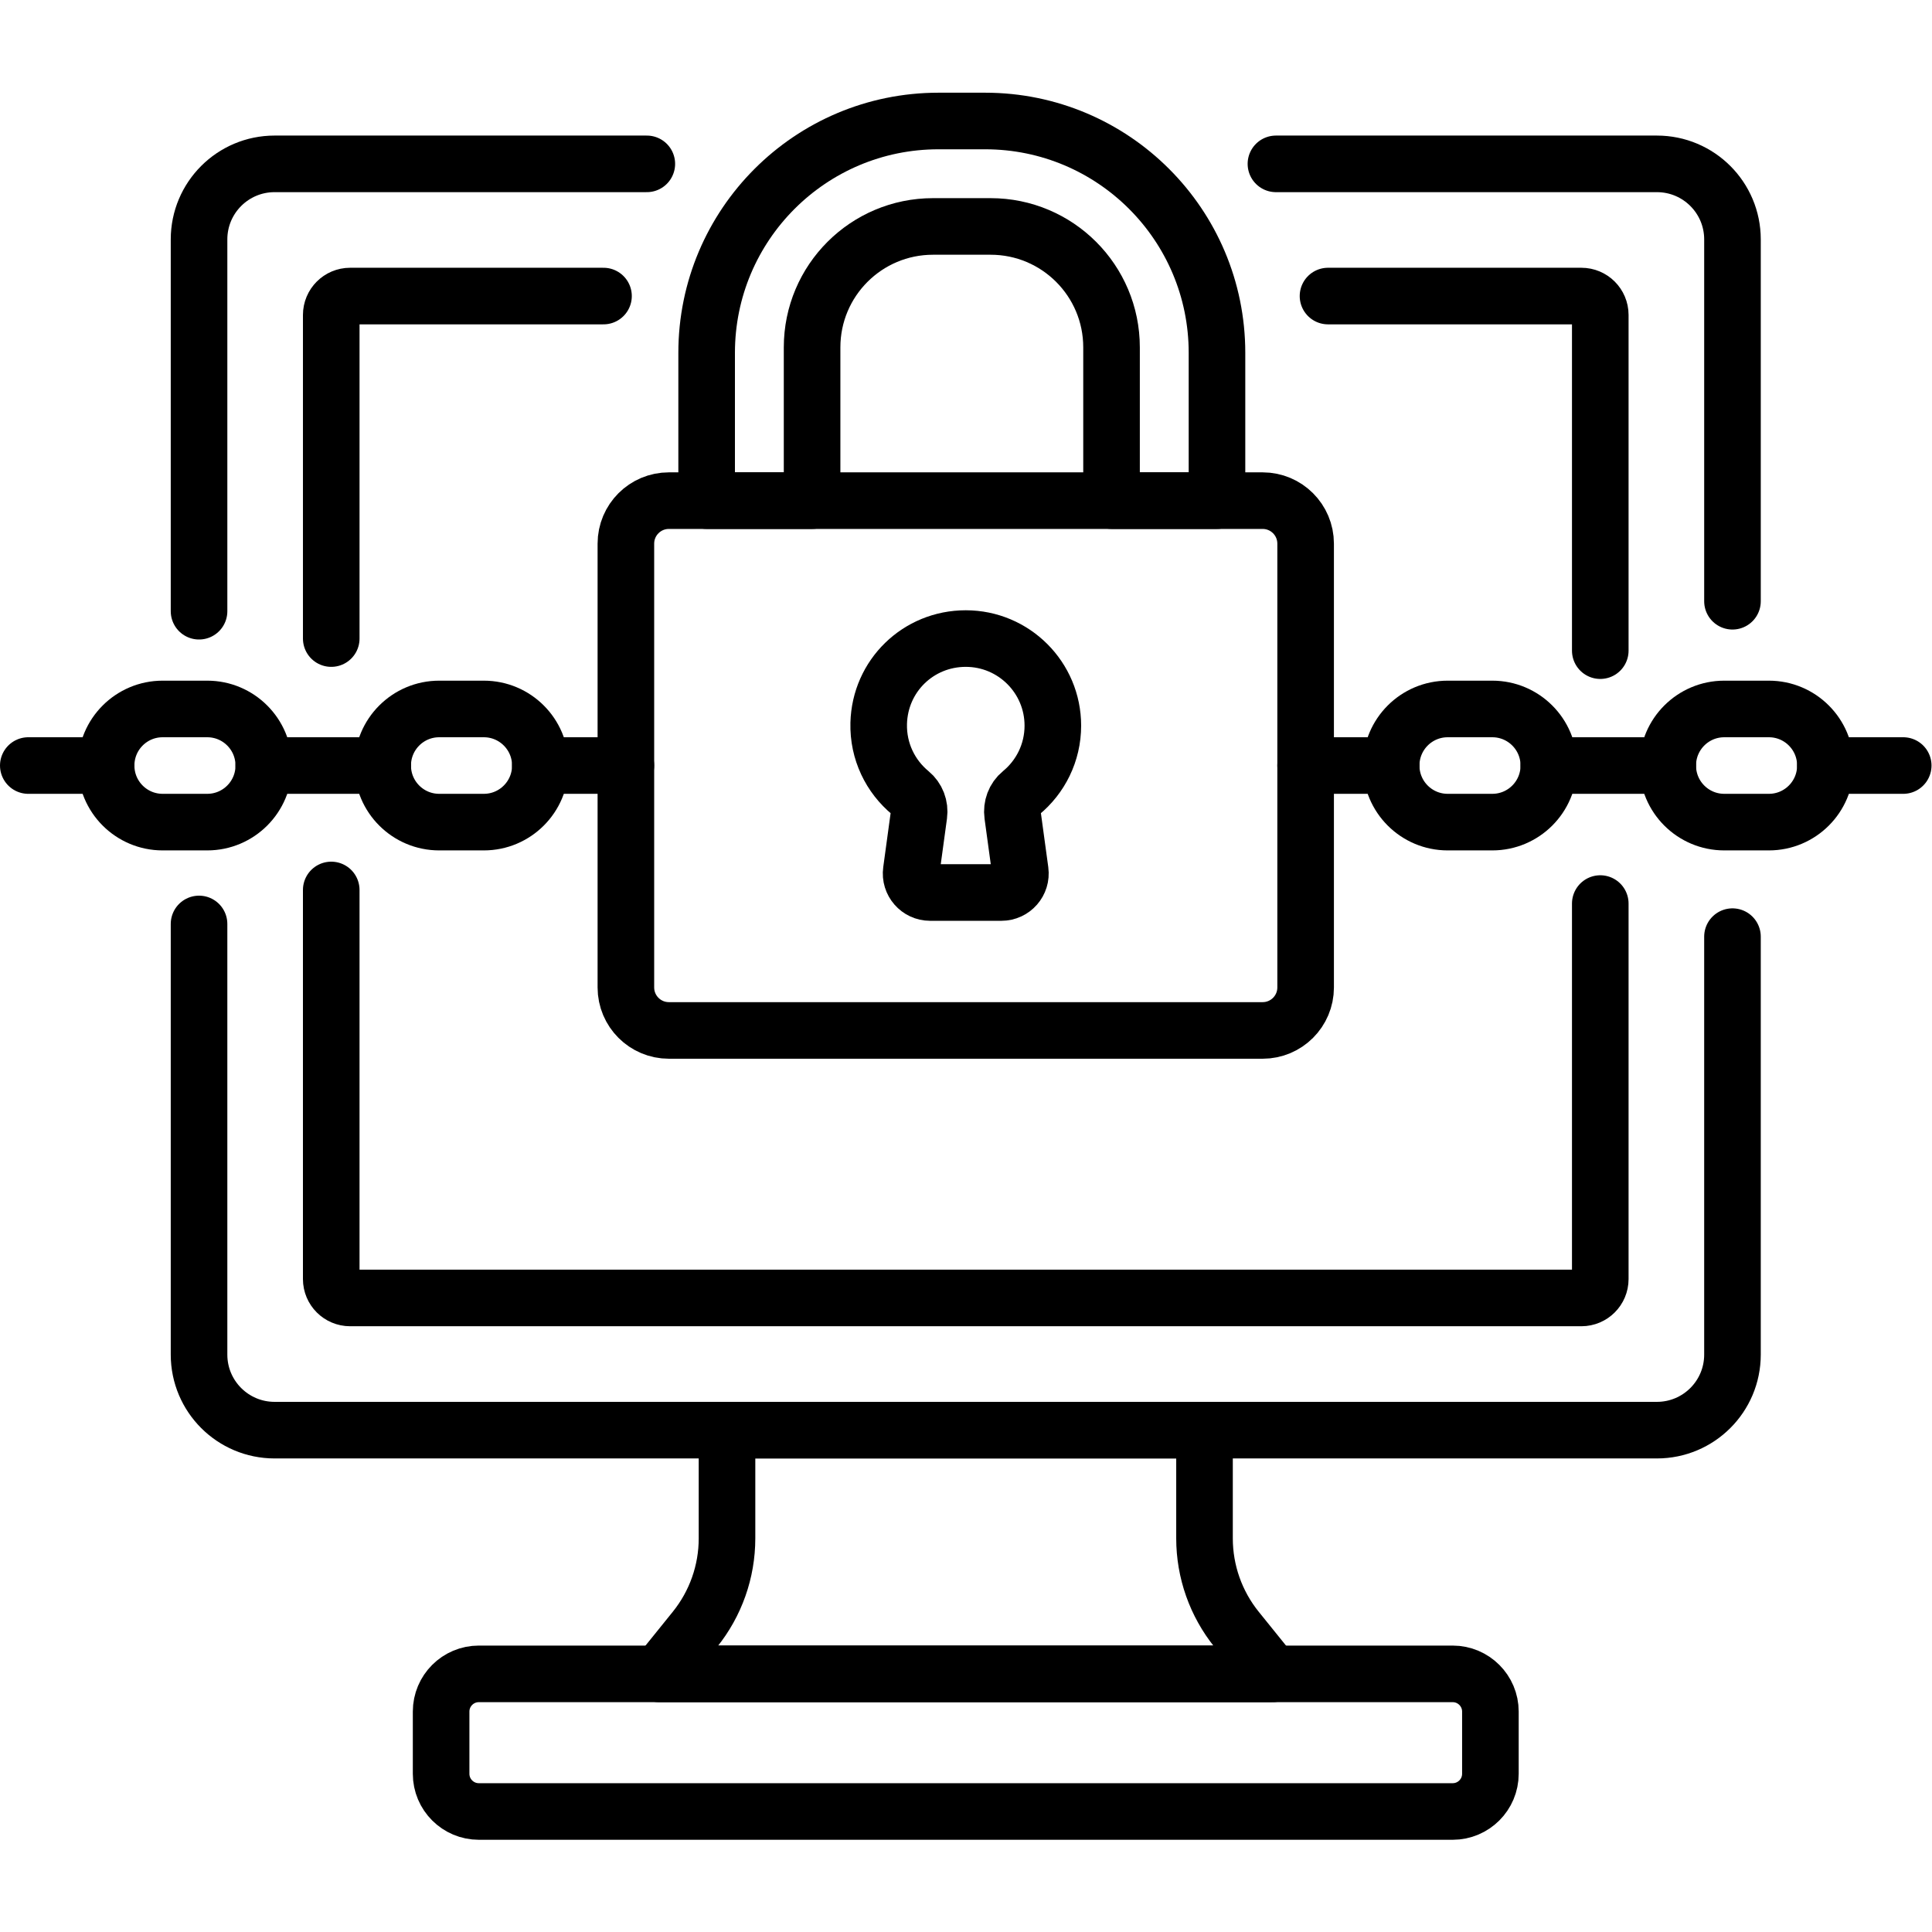 <?xml version="1.0" encoding="UTF-8" standalone="no"?>
<!-- Created with Inkscape (http://www.inkscape.org/) -->

<svg
   version="1.1"
   id="svg3756"
   xml:space="preserve"
   width="682.667"
   height="682.667"
   viewBox="0 0 682.667 682.667"
   xmlns="http://www.w3.org/2000/svg"
   xmlns:svg="http://www.w3.org/2000/svg"><defs
     id="defs3760"><clipPath
       clipPathUnits="userSpaceOnUse"
       id="clipPath3770"><path
         d="M 0,512 H 512 V 0 H 0 Z"
         id="path3768" /></clipPath></defs><g
     id="g3762"
     transform="matrix(1.333,0,0,-1.333,0,682.667)"><g
       id="g3764"><g
         id="g3766"
         clip-path="url(#clipPath3770)"><g
           id="g3772"
           transform="translate(52.762,350.109)"><path
             d="m 0,0 v 98.559 c 0,11.059 8.965,20.024 20.023,20.024 h 98.673"
             style="fill:none;stroke:#000000;stroke-width:15;stroke-linecap:round;stroke-linejoin:round;stroke-miterlimit:10;stroke-dasharray:none;stroke-opacity:1"
             id="path3774" /></g><g
           id="g3776"
           transform="translate(459.238,263.845)"><path
             d="m 0,0 v -110.792 c 0,-11.059 -8.965,-20.024 -20.023,-20.024 h -366.43 c -11.059,0 -20.024,8.965 -20.024,20.024 V 3.364"
             style="fill:none;stroke:#000000;stroke-width:15;stroke-linecap:round;stroke-linejoin:round;stroke-miterlimit:10;stroke-dasharray:none;stroke-opacity:1"
             id="path3778" /></g><g
           id="g3780"
           transform="translate(338.22,468.692)"><path
             d="m 0,0 h 100.995 c 11.059,0 20.024,-8.965 20.024,-20.024 v -95.915"
             style="fill:none;stroke:#000000;stroke-width:15;stroke-linecap:round;stroke-linejoin:round;stroke-miterlimit:10;stroke-dasharray:none;stroke-opacity:1"
             id="path3782" /></g><g
           id="g3784"
           transform="translate(87.804,342.86)"><path
             d="m 0,0 v 85.784 c 0,2.765 2.241,5.006 5.006,5.006 h 67.166"
             style="fill:none;stroke:#000000;stroke-width:15;stroke-linecap:round;stroke-linejoin:round;stroke-miterlimit:10;stroke-dasharray:none;stroke-opacity:1"
             id="path3786" /></g><g
           id="g3788"
           transform="translate(424.196,272.616)"><path
             d="m 0,0 v -99.539 c 0,-2.765 -2.241,-5.006 -5.006,-5.006 h -326.381 c -2.764,0 -5.006,2.241 -5.006,5.006 V 3.604"
             style="fill:none;stroke:#000000;stroke-width:15;stroke-linecap:round;stroke-linejoin:round;stroke-miterlimit:10;stroke-dasharray:none;stroke-opacity:1"
             id="path3790" /></g><g
           id="g3792"
           transform="translate(352.024,433.65)"><path
             d="m 0,0 h 67.166 c 2.765,0 5.006,-2.241 5.006,-5.006 v -88.988"
             style="fill:none;stroke:#000000;stroke-width:15;stroke-linecap:round;stroke-linejoin:round;stroke-miterlimit:10;stroke-dasharray:none;stroke-opacity:1"
             id="path3794" /></g><g
           id="g3796"
           transform="translate(385.07,31.945)"><path
             d="m 0,0 h -258.141 c -5.522,0 -10,4.477 -10,10 v 16.479 c 0,5.524 4.478,10 10,10 H 0 c 5.522,0 10,-4.476 10,-10 V 10 C 10,4.477 5.522,0 0,0 Z"
             style="fill:none;stroke:#000000;stroke-width:15;stroke-linecap:round;stroke-linejoin:round;stroke-miterlimit:10;stroke-dasharray:none;stroke-opacity:1"
             id="path3798" /></g><g
           id="g3800"
           transform="translate(327.819,80.18)"><path
             d="M 0,0 C -5.521,6.841 -8.531,15.366 -8.531,24.157 V 52.849 H -135.106 V 24.157 c 0,-8.791 -3.012,-17.316 -8.533,-24.157 l -9.485,-11.755 H 9.486 Z"
             style="fill:none;stroke:#000000;stroke-width:15;stroke-linecap:round;stroke-linejoin:round;stroke-miterlimit:10;stroke-dasharray:none;stroke-opacity:1"
             id="path3802" /></g><g
           id="g3804"
           transform="translate(334.696,238.983)"><path
             d="m 0,0 h -157.393 c -6.294,0 -11.396,5.103 -11.396,11.396 v 117.645 c 0,6.294 5.102,11.396 11.396,11.396 H 0 c 6.294,0 11.396,-5.102 11.396,-11.396 V 11.396 C 11.396,5.103 6.294,0 0,0 Z"
             style="fill:none;stroke:#000000;stroke-width:15;stroke-linecap:round;stroke-linejoin:round;stroke-miterlimit:10;stroke-dasharray:none;stroke-opacity:1"
             id="path3806" /></g><g
           id="g3808"
           transform="translate(187.314,418.601)"><path
             d="M 0,0 V -39.18 H 27.952 V 1.455 c 0,17.699 14.348,32.047 32.046,32.047 h 15.284 c 17.699,0 32.047,-14.348 32.047,-32.047 V -39.18 h 27.952 V 0 c 0,33.94 -27.514,61.454 -61.454,61.454 H 61.454 C 27.514,61.454 0,33.94 0,0 Z"
             style="fill:none;stroke:#000000;stroke-width:15;stroke-linecap:round;stroke-linejoin:round;stroke-miterlimit:10;stroke-dasharray:none;stroke-opacity:1"
             id="path3810" /></g><g
           id="g3812"
           transform="translate(279.085,319.775)"><path
             d="m 0,0 c 0,12.75 -10.336,23.085 -23.085,23.085 -12.593,0 -22.75,-9.882 -23.077,-22.471 -0.192,-7.426 3.123,-14.083 8.408,-18.436 1.716,-1.414 2.557,-3.63 2.256,-5.832 l -2.028,-14.859 c -0.413,-3.024 1.937,-5.718 4.99,-5.718 h 18.902 c 3.053,0 5.404,2.694 4.99,5.718 l -2.028,14.856 c -0.299,2.188 0.515,4.406 2.222,5.806 C -3.292,-13.617 0,-7.193 0,0 Z"
             style="fill:none;stroke:#000000;stroke-width:15;stroke-linecap:round;stroke-linejoin:round;stroke-miterlimit:10;stroke-dasharray:none;stroke-opacity:1"
             id="path3814" /></g><g
           id="g3816"
           transform="translate(395.578,294.206)"><path
             d="m 0,0 h -11.832 c -8.272,0 -14.979,6.706 -14.979,14.979 v 0.036 c 0,8.272 6.707,14.978 14.979,14.978 H 0 c 8.272,0 14.979,-6.706 14.979,-14.978 V 14.979 C 14.979,6.706 8.272,0 0,0 Z"
             style="fill:none;stroke:#000000;stroke-width:15;stroke-linecap:round;stroke-linejoin:round;stroke-miterlimit:10;stroke-dasharray:none;stroke-opacity:1"
             id="path3818" /></g><g
           id="g3820"
           transform="translate(468.89,294.206)"><path
             d="m 0,0 h -11.832 c -8.272,0 -14.979,6.706 -14.979,14.979 v 0.036 c 0,8.272 6.707,14.978 14.979,14.978 H 0 c 8.272,0 14.979,-6.706 14.979,-14.978 V 14.979 C 14.979,6.706 8.272,0 0,0 Z"
             style="fill:none;stroke:#000000;stroke-width:15;stroke-linecap:round;stroke-linejoin:round;stroke-miterlimit:10;stroke-dasharray:none;stroke-opacity:1"
             id="path3822" /></g><g
           id="g3824"
           transform="translate(442.079,309.202)"><path
             d="M 0,0 H -31.522"
             style="fill:none;stroke:#000000;stroke-width:15;stroke-linecap:round;stroke-linejoin:round;stroke-miterlimit:10;stroke-dasharray:none;stroke-opacity:1"
             id="path3826" /></g><g
           id="g3828"
           transform="translate(504.5,309.202)"><path
             d="M 0,0 H -20.632"
             style="fill:none;stroke:#000000;stroke-width:15;stroke-linecap:round;stroke-linejoin:round;stroke-miterlimit:10;stroke-dasharray:none;stroke-opacity:1"
             id="path3830" /></g><g
           id="g3832"
           transform="translate(368.768,309.202)"><path
             d="M 0,0 H -22.675"
             style="fill:none;stroke:#000000;stroke-width:15;stroke-linecap:round;stroke-linejoin:round;stroke-miterlimit:10;stroke-dasharray:none;stroke-opacity:1"
             id="path3834" /></g><g
           id="g3836"
           transform="translate(116.422,324.199)"><path
             d="m 0,0 h 11.832 c 8.272,0 14.979,-6.706 14.979,-14.979 v -0.036 c 0,-8.272 -6.707,-14.978 -14.979,-14.978 H 0 c -8.272,0 -14.979,6.706 -14.979,14.978 v 0.036 C -14.979,-6.706 -8.272,0 0,0 Z"
             style="fill:none;stroke:#000000;stroke-width:15;stroke-linecap:round;stroke-linejoin:round;stroke-miterlimit:10;stroke-dasharray:none;stroke-opacity:1"
             id="path3838" /></g><g
           id="g3840"
           transform="translate(43.11,324.199)"><path
             d="m 0,0 h 11.832 c 8.272,0 14.979,-6.706 14.979,-14.979 v -0.036 c 0,-8.272 -6.707,-14.978 -14.979,-14.978 H 0 c -8.272,0 -14.979,6.706 -14.979,14.978 v 0.036 C -14.979,-6.706 -8.272,0 0,0 Z"
             style="fill:none;stroke:#000000;stroke-width:15;stroke-linecap:round;stroke-linejoin:round;stroke-miterlimit:10;stroke-dasharray:none;stroke-opacity:1"
             id="path3842" /></g><g
           id="g3844"
           transform="translate(69.921,309.202)"><path
             d="M 0,0 H 31.522"
             style="fill:none;stroke:#000000;stroke-width:15;stroke-linecap:round;stroke-linejoin:round;stroke-miterlimit:10;stroke-dasharray:none;stroke-opacity:1"
             id="path3846" /></g><g
           id="g3848"
           transform="translate(7.5,309.202)"><path
             d="M 0,0 H 20.632"
             style="fill:none;stroke:#000000;stroke-width:15;stroke-linecap:round;stroke-linejoin:round;stroke-miterlimit:10;stroke-dasharray:none;stroke-opacity:1"
             id="path3850" /></g><g
           id="g3852"
           transform="translate(143.232,309.202)"><path
             d="M 0,0 H 22.675"
             style="fill:none;stroke:#000000;stroke-width:15;stroke-linecap:round;stroke-linejoin:round;stroke-miterlimit:10;stroke-dasharray:none;stroke-opacity:1"
             id="path3854" /></g></g></g></g></svg>
